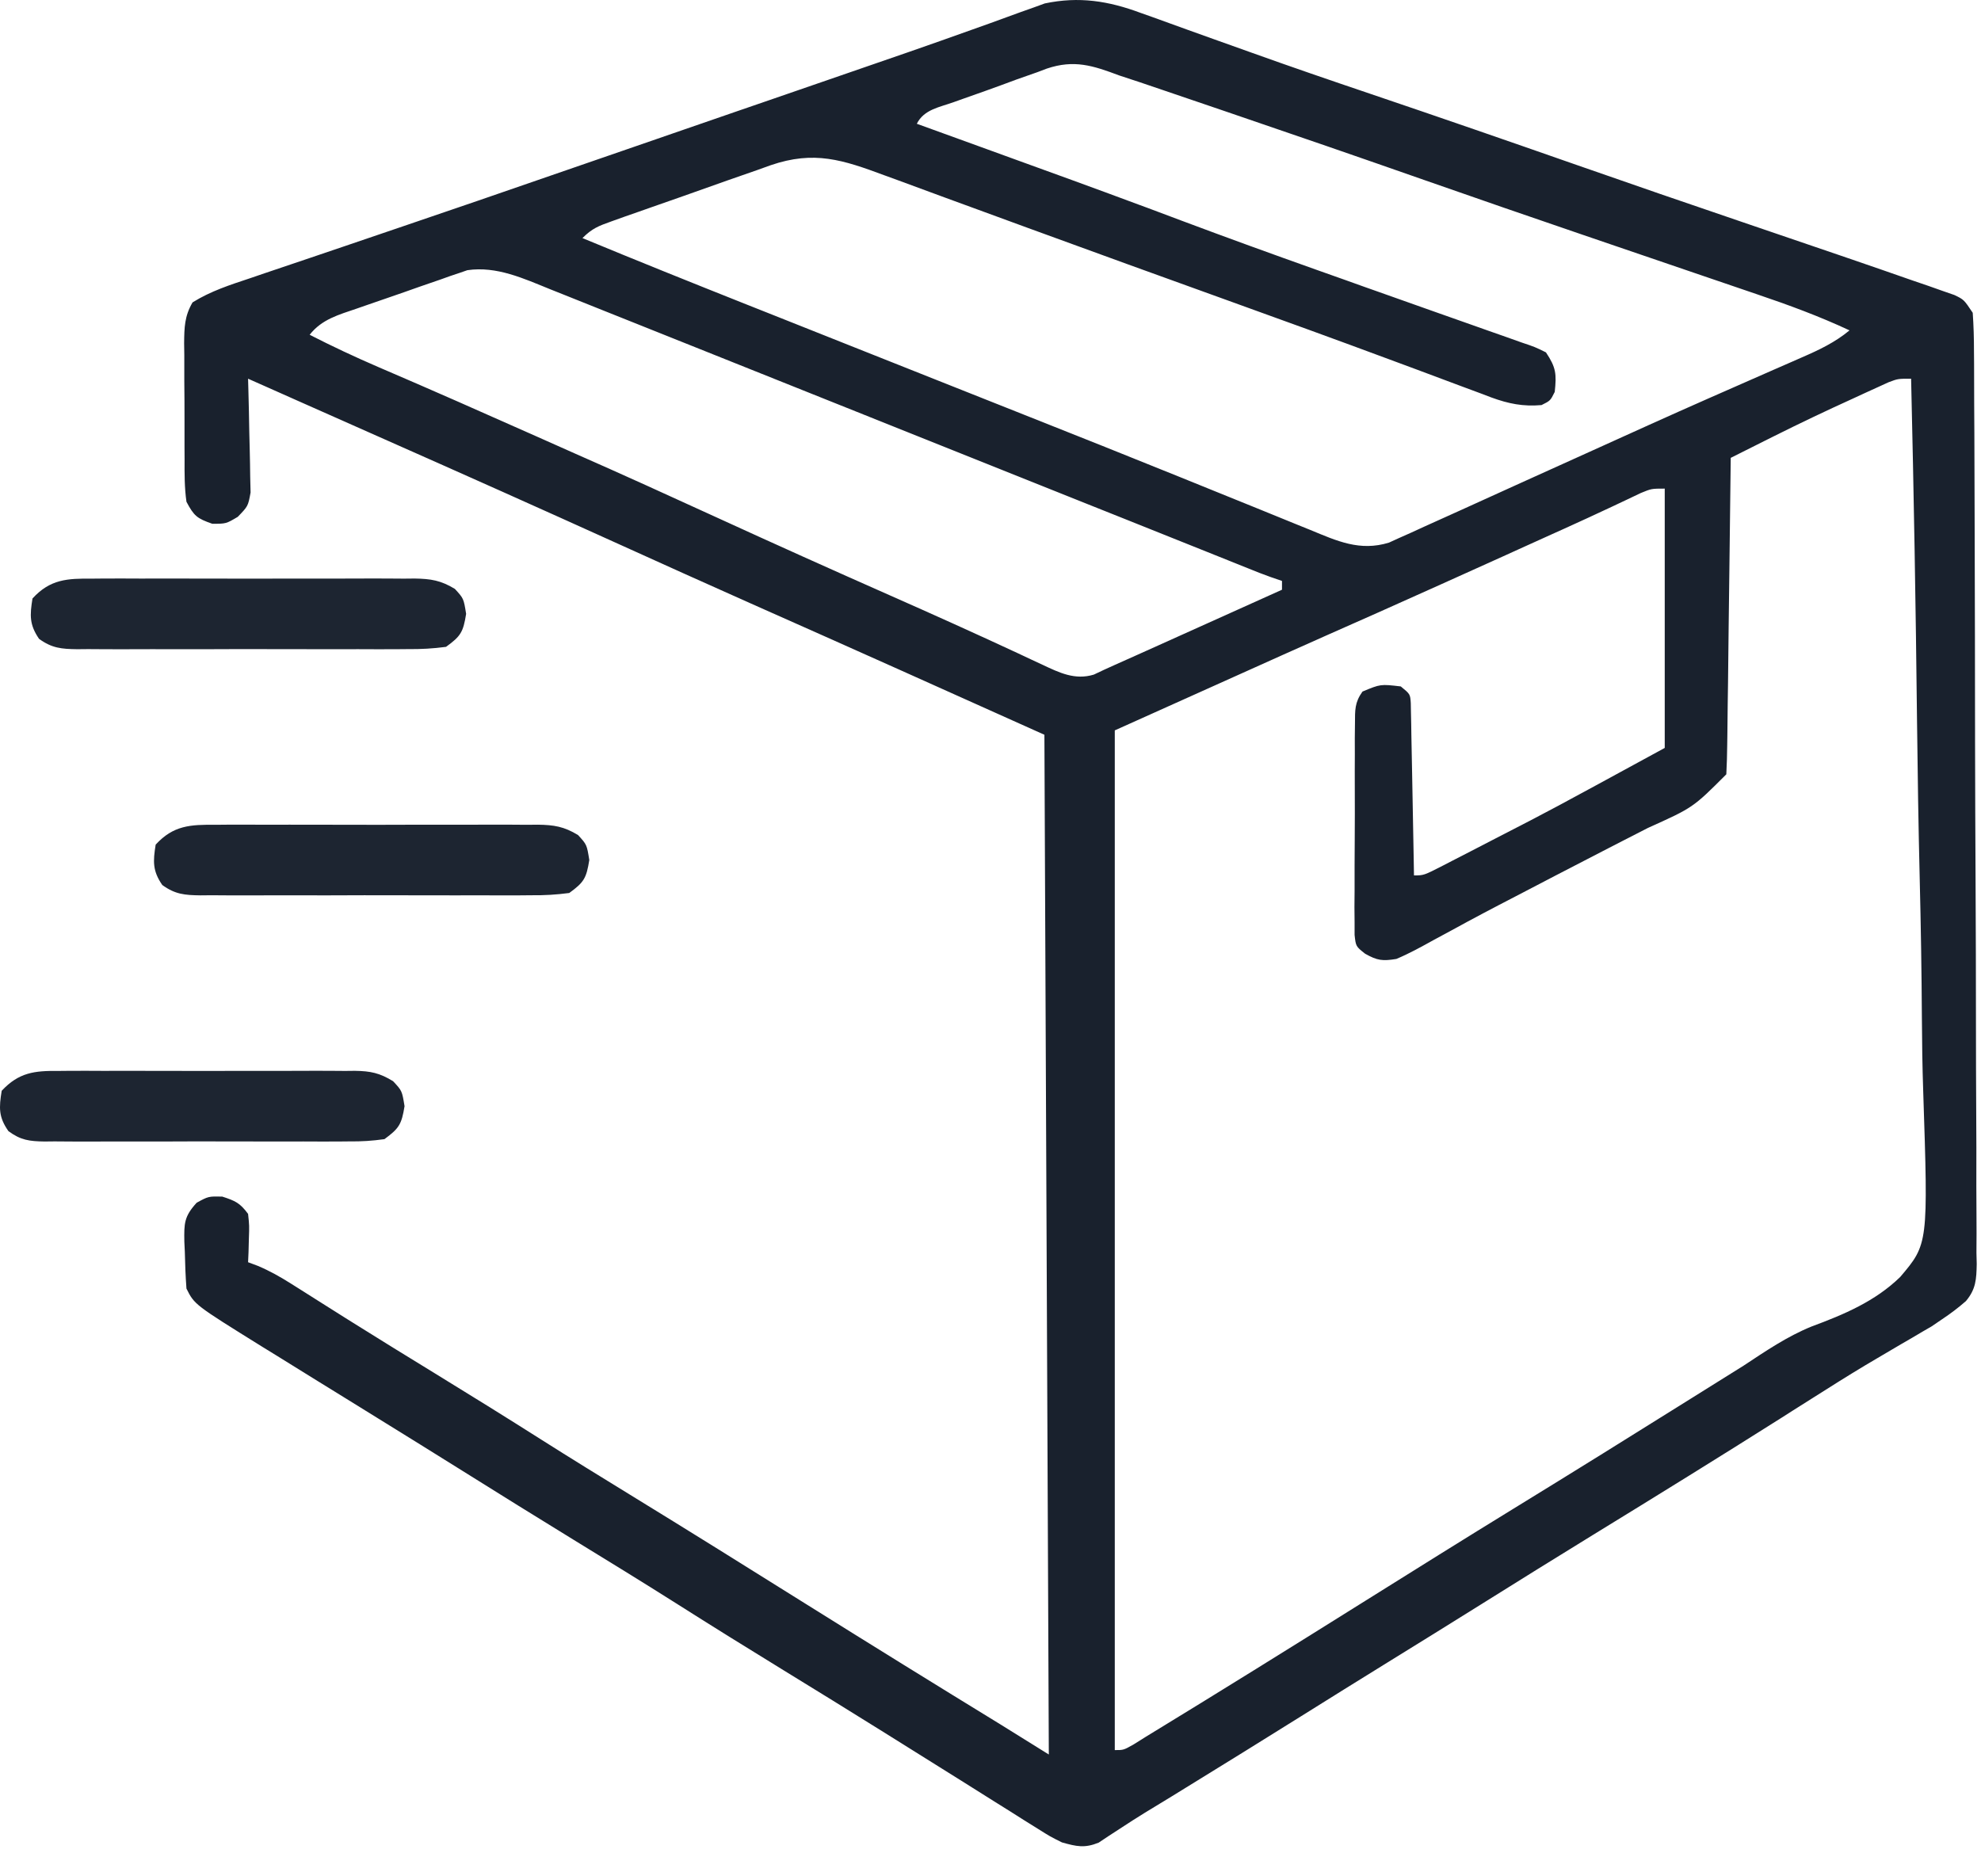 <svg width="57" height="54" viewBox="0 0 57 54" fill="none" xmlns="http://www.w3.org/2000/svg">
<path d="M30.061 0.099C31.047 -0.109 31.896 0.026 32.828 0.374C32.985 0.43 32.986 0.429 33.145 0.486C33.488 0.609 33.831 0.733 34.173 0.858C34.416 0.945 34.658 1.033 34.901 1.119C35.277 1.253 35.652 1.387 36.027 1.521C37.153 1.925 38.284 2.313 39.417 2.696C41.413 3.372 43.404 4.061 45.393 4.757C46.978 5.311 48.566 5.859 50.156 6.399C51.092 6.718 52.029 7.037 52.964 7.357C53.058 7.39 53.153 7.422 53.25 7.455C53.849 7.66 54.447 7.868 55.045 8.077C55.192 8.127 55.339 8.178 55.49 8.229C55.622 8.276 55.755 8.323 55.891 8.371C56.005 8.411 56.119 8.45 56.236 8.491C56.508 8.622 56.509 8.623 56.762 9.002C56.788 9.376 56.798 9.739 56.798 10.113C56.799 10.228 56.8 10.344 56.801 10.462C56.803 10.849 56.803 11.236 56.804 11.623C56.805 11.9 56.807 12.177 56.809 12.453C56.812 13.206 56.815 13.959 56.816 14.712C56.817 15.182 56.819 15.653 56.82 16.123C56.825 17.593 56.827 19.064 56.828 20.534C56.828 20.703 56.829 20.873 56.829 21.042C56.829 21.126 56.829 21.21 56.829 21.296C56.831 22.656 56.837 24.017 56.844 25.377C56.851 26.773 56.855 28.17 56.855 29.566C56.856 30.35 56.857 31.135 56.862 31.919C56.867 32.656 56.869 33.394 56.866 34.131C56.866 34.401 56.867 34.673 56.87 34.943C56.874 35.313 56.872 35.682 56.869 36.052C56.873 36.212 56.873 36.213 56.877 36.377C56.868 36.817 56.855 37.099 56.567 37.444C56.345 37.638 56.121 37.808 55.875 37.971C55.778 38.037 55.68 38.103 55.58 38.172C55.494 38.222 55.408 38.272 55.319 38.323C55.171 38.41 55.171 38.411 55.02 38.5C54.864 38.59 54.863 38.59 54.704 38.683C54.477 38.816 54.25 38.95 54.023 39.084C53.853 39.185 53.852 39.185 53.678 39.288C53.171 39.592 52.672 39.907 52.173 40.224C51.973 40.35 51.773 40.477 51.573 40.603C51.471 40.669 51.368 40.734 51.263 40.801C49.464 41.939 47.654 43.058 45.84 44.171C44.78 44.822 43.724 45.479 42.67 46.139C41.754 46.712 40.835 47.282 39.915 47.85C39.086 48.362 38.259 48.878 37.433 49.395C36.33 50.085 35.225 50.77 34.117 51.451C33.983 51.534 33.848 51.617 33.71 51.702C33.455 51.859 33.199 52.014 32.943 52.169C32.704 52.316 32.467 52.468 32.232 52.623C32.123 52.694 32.014 52.765 31.901 52.838C31.807 52.901 31.711 52.965 31.613 53.03C31.207 53.195 30.976 53.141 30.557 53.024C30.217 52.855 30.217 52.854 29.87 52.636C29.675 52.514 29.674 52.514 29.475 52.39C29.336 52.302 29.197 52.214 29.054 52.123C28.907 52.031 28.759 51.938 28.612 51.847C28.31 51.658 28.008 51.468 27.706 51.277C27.177 50.944 26.647 50.613 26.116 50.282C25.869 50.128 25.621 49.973 25.374 49.818C24.433 49.23 23.488 48.648 22.542 48.067C21.506 47.432 20.474 46.79 19.448 46.139C18.472 45.521 17.487 44.917 16.502 44.313C15.432 43.657 14.366 42.993 13.302 42.327C12.494 41.822 11.683 41.318 10.872 40.817C10.546 40.616 10.22 40.413 9.895 40.212C9.646 40.058 9.397 39.904 9.148 39.751C8.739 39.498 8.33 39.244 7.921 38.99C7.732 38.874 7.732 38.874 7.539 38.755C5.597 37.547 5.596 37.547 5.365 37.085C5.339 36.73 5.325 36.381 5.318 36.025C5.314 35.928 5.309 35.831 5.304 35.731C5.296 35.21 5.296 35.011 5.66 34.613C5.998 34.429 5.998 34.429 6.394 34.437C6.773 34.56 6.904 34.62 7.138 34.935C7.175 35.276 7.174 35.276 7.161 35.654C7.158 35.78 7.155 35.906 7.151 36.035C7.147 36.131 7.142 36.227 7.138 36.326C7.229 36.36 7.321 36.395 7.416 36.43C7.764 36.577 8.063 36.746 8.382 36.948C8.5 37.022 8.618 37.096 8.739 37.173C8.866 37.253 8.993 37.334 9.124 37.417C9.398 37.59 9.671 37.762 9.945 37.935C10.016 37.979 10.087 38.024 10.159 38.069C10.934 38.556 11.714 39.035 12.494 39.513C13.53 40.148 14.562 40.789 15.588 41.44C16.424 41.97 17.267 42.489 18.111 43.007C19.817 44.053 21.514 45.113 23.21 46.175C25.066 47.337 26.928 48.489 28.796 49.634C29.258 49.919 29.718 50.207 30.178 50.494C30.136 40.809 30.094 31.125 30.051 21.146C27.237 19.881 24.422 18.618 21.602 17.367C20.322 16.799 19.047 16.221 17.771 15.644C15.545 14.635 13.314 13.639 11.079 12.649C10.24 12.278 9.4 11.905 8.562 11.532C8.283 11.408 8.004 11.284 7.726 11.16C7.53 11.073 7.333 10.986 7.138 10.899C7.141 11.008 7.144 11.117 7.147 11.229C7.158 11.632 7.167 12.036 7.173 12.44C7.176 12.614 7.18 12.789 7.186 12.963C7.193 13.214 7.196 13.466 7.199 13.717C7.203 13.867 7.207 14.019 7.21 14.174C7.138 14.568 7.137 14.568 6.842 14.874C6.505 15.074 6.505 15.074 6.109 15.074C5.669 14.921 5.583 14.851 5.365 14.441C5.307 14.035 5.309 13.63 5.311 13.22C5.31 13.101 5.309 12.982 5.309 12.86C5.308 12.61 5.308 12.358 5.309 12.107C5.31 11.723 5.307 11.339 5.303 10.955C5.303 10.711 5.302 10.467 5.303 10.224C5.301 10.109 5.299 9.994 5.298 9.876C5.303 9.421 5.309 9.1 5.54 8.703C6.061 8.378 6.618 8.199 7.199 8.006C7.401 7.937 7.402 7.937 7.608 7.866C8.055 7.714 8.502 7.563 8.949 7.413C9.264 7.306 9.58 7.199 9.895 7.092C10.467 6.897 11.039 6.702 11.611 6.508C13.039 6.024 14.464 5.532 15.888 5.039C16.606 4.791 17.325 4.543 18.043 4.295C18.332 4.195 18.623 4.095 18.912 3.995C19.057 3.945 19.201 3.894 19.351 3.843C19.807 3.685 20.264 3.528 20.72 3.37C20.874 3.317 21.028 3.264 21.186 3.209C21.496 3.102 21.806 2.996 22.116 2.889C22.866 2.63 23.617 2.37 24.367 2.112C25.569 1.699 26.771 1.284 27.968 0.854C28.14 0.792 28.312 0.731 28.484 0.67C28.779 0.564 29.074 0.457 29.368 0.348C29.556 0.281 29.557 0.281 29.749 0.213C29.852 0.175 29.955 0.137 30.061 0.099ZM54.989 10.899C54.609 10.899 54.609 10.9 54.343 11C54.238 11.048 54.136 11.094 54.034 11.141C53.916 11.195 53.8 11.247 53.685 11.3C53.561 11.357 53.44 11.413 53.319 11.469C52.551 11.818 51.789 12.18 51.034 12.558C50.942 12.604 50.852 12.649 50.762 12.694C50.441 12.855 50.12 13.016 49.799 13.177C49.786 14.252 49.773 15.327 49.76 16.401C49.753 16.949 49.746 17.497 49.739 18.045C49.733 18.582 49.728 19.119 49.721 19.656C49.718 19.86 49.715 20.064 49.712 20.268C49.709 20.562 49.706 20.856 49.702 21.15C49.701 21.242 49.7 21.331 49.698 21.42C49.695 21.708 49.687 21.997 49.672 22.284C48.715 23.242 48.715 23.243 47.419 23.826C47.172 23.952 46.926 24.078 46.68 24.205C46.546 24.274 46.417 24.34 46.287 24.407C45.772 24.672 45.256 24.938 44.742 25.206C44.498 25.334 44.252 25.461 44.008 25.589C43.415 25.897 42.821 26.204 42.232 26.521C42.059 26.616 42.058 26.616 41.888 26.709C41.671 26.826 41.455 26.943 41.238 27.06C40.89 27.253 40.545 27.444 40.178 27.598C39.778 27.663 39.629 27.645 39.278 27.447C39.012 27.236 39.012 27.235 38.976 26.906C38.976 26.779 38.976 26.654 38.976 26.53C38.974 26.386 38.973 26.245 38.972 26.105C38.973 25.948 38.974 25.796 38.976 25.645C38.975 25.158 38.976 24.671 38.98 24.184C38.982 23.93 38.984 23.676 38.983 23.422C38.982 23.008 38.98 22.594 38.981 22.18C38.982 22.019 38.983 21.863 38.983 21.707C38.983 21.551 38.983 21.399 38.982 21.247C38.984 21.102 38.986 20.962 38.987 20.821C38.989 20.435 38.977 20.219 39.203 19.903C39.723 19.686 39.723 19.687 40.305 19.755C40.575 19.976 40.576 19.976 40.593 20.234C40.594 20.329 40.596 20.421 40.598 20.513C40.6 20.619 40.603 20.724 40.605 20.827C40.607 20.942 40.609 21.055 40.61 21.167C40.618 21.525 40.625 21.884 40.631 22.242C40.635 22.492 40.64 22.742 40.645 22.992C40.656 23.569 40.667 24.145 40.677 24.722C40.681 24.96 40.681 24.961 40.685 25.194C40.967 25.194 40.967 25.194 41.531 24.905C41.656 24.841 41.657 24.841 41.778 24.777C41.955 24.686 42.132 24.595 42.309 24.504C42.583 24.361 42.858 24.219 43.134 24.077C44.621 23.313 44.622 23.312 47.9 21.525V14.062C47.521 14.062 47.52 14.062 47.213 14.188C47.021 14.279 47.021 14.279 46.833 14.369C46.681 14.441 46.533 14.511 46.386 14.58C45.922 14.799 45.456 15.012 44.989 15.224C44.881 15.272 44.776 15.32 44.671 15.367C44.339 15.518 44.006 15.668 43.674 15.818C43.556 15.872 43.442 15.924 43.327 15.976C42.095 16.532 40.863 17.089 39.628 17.639C37.273 18.682 37.273 18.683 32.076 21.02V50.367C32.329 50.367 32.329 50.367 32.619 50.203C32.736 50.13 32.849 50.059 32.962 49.988C35.081 48.696 37.188 47.384 39.292 46.066C40.712 45.177 42.132 44.289 43.56 43.412C45.265 42.366 46.964 41.309 48.659 40.247C48.909 40.091 49.159 39.935 49.409 39.778C49.661 39.622 49.912 39.464 50.163 39.307C50.799 38.887 51.417 38.464 52.125 38.176C53.059 37.83 53.953 37.453 54.675 36.751C55.482 35.8 55.482 35.799 55.337 31.403C55.313 30.701 55.303 29.998 55.299 29.295C55.291 27.966 55.27 26.638 55.237 25.31C55.2 23.787 55.176 22.264 55.159 20.74C55.124 17.46 55.066 14.179 54.989 10.899ZM15.832 8.325C15.067 8.016 14.293 7.653 13.448 7.776C13.37 7.803 13.295 7.829 13.22 7.855C13.13 7.886 13.041 7.915 12.954 7.944C12.86 7.978 12.769 8.01 12.678 8.043C12.48 8.111 12.283 8.179 12.086 8.247C11.779 8.356 11.472 8.465 11.163 8.57C10.96 8.639 10.757 8.71 10.555 8.78C10.456 8.815 10.36 8.847 10.265 8.881C9.749 9.058 9.257 9.188 8.91 9.635C9.556 9.965 10.207 10.271 10.873 10.558C12.408 11.216 13.935 11.891 15.46 12.57C15.824 12.733 16.189 12.896 16.554 13.057C17.909 13.653 19.257 14.267 20.604 14.884C22.269 15.647 23.941 16.398 25.616 17.139C26.844 17.681 28.066 18.232 29.283 18.798C29.409 18.857 29.531 18.914 29.653 18.972C29.768 19.025 29.88 19.077 29.991 19.129C30.483 19.361 30.93 19.58 31.473 19.415C31.672 19.32 31.873 19.226 32.074 19.137C32.272 19.049 32.47 18.961 32.667 18.872C32.778 18.822 32.885 18.774 32.992 18.726C33.339 18.569 33.687 18.413 34.034 18.257C34.275 18.148 34.517 18.039 34.758 17.931C35.467 17.611 36.177 17.291 36.887 16.972V16.719C36.67 16.647 36.454 16.571 36.241 16.488C36.134 16.445 36.03 16.404 35.926 16.362C35.801 16.312 35.68 16.263 35.559 16.215C35.276 16.102 34.993 15.988 34.711 15.875C34.472 15.779 34.233 15.684 33.994 15.588C33.474 15.38 32.954 15.172 32.435 14.964C32.342 14.927 32.252 14.891 32.162 14.855C31.875 14.741 31.588 14.626 31.302 14.512C29.871 13.94 28.439 13.368 27.009 12.795C25.624 12.24 24.24 11.686 22.855 11.133C22.075 10.822 21.294 10.51 20.515 10.197C19.758 9.894 19.001 9.591 18.244 9.289C17.961 9.176 17.678 9.063 17.395 8.95C16.995 8.79 16.596 8.629 16.196 8.47C16.012 8.397 16.012 8.397 15.832 8.325ZM32.203 2.171C31.445 1.886 30.907 1.71 30.121 1.974C30.029 2.009 29.939 2.043 29.849 2.077C29.651 2.146 29.454 2.216 29.257 2.285C28.951 2.399 28.646 2.512 28.339 2.621C28.136 2.692 27.934 2.764 27.731 2.836C27.586 2.888 27.586 2.888 27.443 2.939C27.029 3.088 26.586 3.15 26.38 3.562C27.088 3.819 27.797 4.076 28.506 4.333C28.636 4.38 28.762 4.426 28.888 4.472C30.184 4.942 31.482 5.411 32.774 5.893C32.858 5.924 32.94 5.954 33.022 5.984C33.35 6.107 33.678 6.231 34.007 6.354C35.298 6.838 36.594 7.308 37.894 7.77C38.171 7.868 38.448 7.967 38.726 8.065C38.912 8.132 39.098 8.198 39.284 8.265C39.38 8.299 39.473 8.331 39.565 8.364C40.128 8.564 40.691 8.765 41.254 8.963C41.614 9.089 41.974 9.216 42.333 9.344C42.502 9.404 42.672 9.464 42.841 9.524C43.004 9.581 43.168 9.639 43.331 9.696C43.484 9.751 43.632 9.803 43.78 9.856C44.164 9.985 44.165 9.985 44.482 10.141C44.775 10.579 44.789 10.764 44.735 11.279C44.609 11.532 44.609 11.532 44.355 11.658C43.823 11.704 43.406 11.62 42.906 11.437C42.817 11.402 42.731 11.37 42.645 11.337C42.449 11.264 42.253 11.192 42.058 11.119C41.614 10.952 41.17 10.786 40.726 10.621C40.482 10.531 40.239 10.44 39.995 10.35C38.436 9.77 36.873 9.204 35.309 8.64C33.395 7.949 31.481 7.258 29.571 6.558C29.085 6.379 28.598 6.202 28.111 6.023C27.8 5.91 27.49 5.796 27.179 5.682C26.738 5.519 26.297 5.356 25.856 5.194C25.719 5.144 25.585 5.096 25.452 5.047C24.248 4.599 23.427 4.326 22.175 4.755C21.976 4.827 21.976 4.827 21.78 4.897C21.502 4.995 21.223 5.091 20.944 5.188C20.508 5.344 20.071 5.5 19.633 5.653C19.346 5.753 19.059 5.853 18.773 5.954C18.633 6.003 18.497 6.051 18.362 6.099C18.227 6.146 18.095 6.192 17.964 6.238C17.839 6.283 17.717 6.327 17.596 6.37C17.225 6.502 17.04 6.571 16.759 6.852C18.326 7.502 19.9 8.134 21.477 8.761C21.756 8.872 22.037 8.983 22.316 9.094C23.067 9.392 23.816 9.691 24.566 9.989C25.616 10.406 26.667 10.824 27.717 11.241C28.308 11.476 28.9 11.711 29.492 11.946C30.982 12.537 32.472 13.13 33.957 13.732C34.403 13.913 34.848 14.094 35.294 14.274C35.577 14.389 35.861 14.503 36.144 14.618C36.542 14.781 36.94 14.944 37.339 15.105C37.462 15.155 37.583 15.204 37.703 15.252C38.472 15.57 39.127 15.874 39.964 15.617C40.061 15.573 40.156 15.529 40.251 15.486C40.423 15.409 40.424 15.409 40.593 15.334C40.783 15.247 40.783 15.247 40.97 15.161C41.333 14.998 41.697 14.834 42.06 14.669C42.621 14.413 43.183 14.158 43.745 13.904C44.413 13.603 45.081 13.301 45.749 12.998C46.885 12.483 48.022 11.967 49.163 11.464C49.275 11.415 49.383 11.368 49.491 11.32C50.003 11.094 50.515 10.868 51.028 10.644C51.216 10.562 51.404 10.48 51.591 10.398C51.679 10.358 51.766 10.321 51.852 10.283C52.346 10.069 52.798 9.854 53.217 9.508C52.346 9.101 51.462 8.776 50.552 8.468C50.383 8.411 50.214 8.353 50.045 8.295C49.683 8.171 49.322 8.048 48.96 7.925C48.094 7.63 47.228 7.334 46.362 7.038C46.073 6.939 45.783 6.84 45.493 6.741C44.005 6.233 42.518 5.719 41.033 5.199C39.13 4.532 37.225 3.874 35.316 3.224C35.115 3.155 35.114 3.155 34.917 3.088C34.54 2.959 34.163 2.831 33.786 2.703C33.667 2.663 33.552 2.623 33.437 2.584C33.227 2.512 33.017 2.441 32.807 2.37C32.605 2.304 32.404 2.238 32.203 2.171Z" fill="#19212D"/>
<path d="M6.197 23.737C6.305 23.736 6.412 23.735 6.523 23.734C6.878 23.732 7.234 23.733 7.589 23.735C7.836 23.735 8.084 23.734 8.331 23.734C8.849 23.733 9.367 23.734 9.885 23.736C10.549 23.739 11.212 23.738 11.876 23.735C12.386 23.733 12.897 23.733 13.408 23.735C13.652 23.735 13.897 23.735 14.142 23.733C14.484 23.732 14.826 23.734 15.168 23.737C15.269 23.736 15.37 23.735 15.474 23.734C15.943 23.741 16.228 23.787 16.632 24.032C16.885 24.308 16.885 24.308 16.956 24.751C16.872 25.275 16.804 25.392 16.379 25.7C15.998 25.75 15.664 25.769 15.284 25.765C15.173 25.766 15.063 25.767 14.949 25.768C14.584 25.77 14.22 25.769 13.855 25.767C13.602 25.767 13.348 25.768 13.095 25.768C12.563 25.769 12.032 25.768 11.501 25.766C10.82 25.763 10.139 25.765 9.458 25.768C8.934 25.769 8.411 25.769 7.887 25.767C7.636 25.767 7.385 25.768 7.134 25.769C6.783 25.77 6.432 25.768 6.081 25.765C5.925 25.767 5.925 25.767 5.766 25.768C5.314 25.762 5.04 25.739 4.669 25.47C4.388 25.061 4.402 24.792 4.479 24.308C4.989 23.752 5.482 23.73 6.197 23.737Z" fill="#1D2531"/>
<path d="M2.652 16.653C2.76 16.652 2.868 16.651 2.979 16.65C3.334 16.648 3.689 16.649 4.044 16.651C4.291 16.651 4.539 16.65 4.786 16.65C5.304 16.649 5.822 16.65 6.34 16.652C7.004 16.655 7.667 16.654 8.331 16.651C8.842 16.649 9.352 16.649 9.863 16.651C10.108 16.651 10.352 16.651 10.597 16.649C10.939 16.648 11.281 16.65 11.623 16.653C11.724 16.652 11.825 16.651 11.929 16.65C12.398 16.657 12.683 16.703 13.088 16.948C13.341 17.224 13.341 17.224 13.412 17.667C13.328 18.191 13.259 18.308 12.834 18.616C12.454 18.666 12.12 18.685 11.739 18.681C11.629 18.682 11.518 18.683 11.405 18.684C11.04 18.686 10.675 18.685 10.31 18.683C10.057 18.683 9.803 18.684 9.55 18.684C9.019 18.685 8.487 18.684 7.956 18.682C7.275 18.679 6.594 18.68 5.913 18.684C5.389 18.685 4.866 18.685 4.343 18.683C4.091 18.683 3.84 18.684 3.589 18.685C3.238 18.686 2.887 18.684 2.536 18.681C2.381 18.683 2.381 18.683 2.222 18.684C1.769 18.678 1.496 18.655 1.124 18.386C0.844 17.977 0.857 17.708 0.935 17.224C1.444 16.668 1.937 16.646 2.652 16.653Z" fill="#1D2531"/>
<path d="M1.685 30.821C1.833 30.82 1.833 30.82 1.985 30.818C2.311 30.816 2.638 30.817 2.964 30.819C3.192 30.819 3.419 30.818 3.647 30.818C4.123 30.817 4.599 30.818 5.076 30.82C5.686 30.823 6.295 30.822 6.905 30.819C7.375 30.817 7.845 30.817 8.314 30.819C8.539 30.819 8.764 30.819 8.989 30.817C9.303 30.816 9.618 30.818 9.932 30.821C10.071 30.819 10.071 30.819 10.213 30.818C10.664 30.825 10.923 30.879 11.31 31.116C11.568 31.392 11.568 31.392 11.64 31.835C11.556 32.357 11.483 32.475 11.062 32.784C10.707 32.834 10.402 32.853 10.048 32.849C9.946 32.85 9.845 32.851 9.74 32.852C9.404 32.854 9.068 32.853 8.732 32.851C8.498 32.851 8.265 32.852 8.031 32.852C7.542 32.853 7.052 32.852 6.563 32.85C5.935 32.847 5.308 32.849 4.68 32.852C4.198 32.853 3.715 32.853 3.233 32.852C3.002 32.851 2.77 32.852 2.539 32.853C2.216 32.854 1.892 32.852 1.569 32.849C1.426 32.851 1.426 32.851 1.279 32.852C0.844 32.845 0.598 32.815 0.243 32.554C-0.044 32.146 -0.03 31.879 0.049 31.392C0.543 30.863 0.993 30.813 1.685 30.821Z" fill="#1D2531"/>
</svg>
